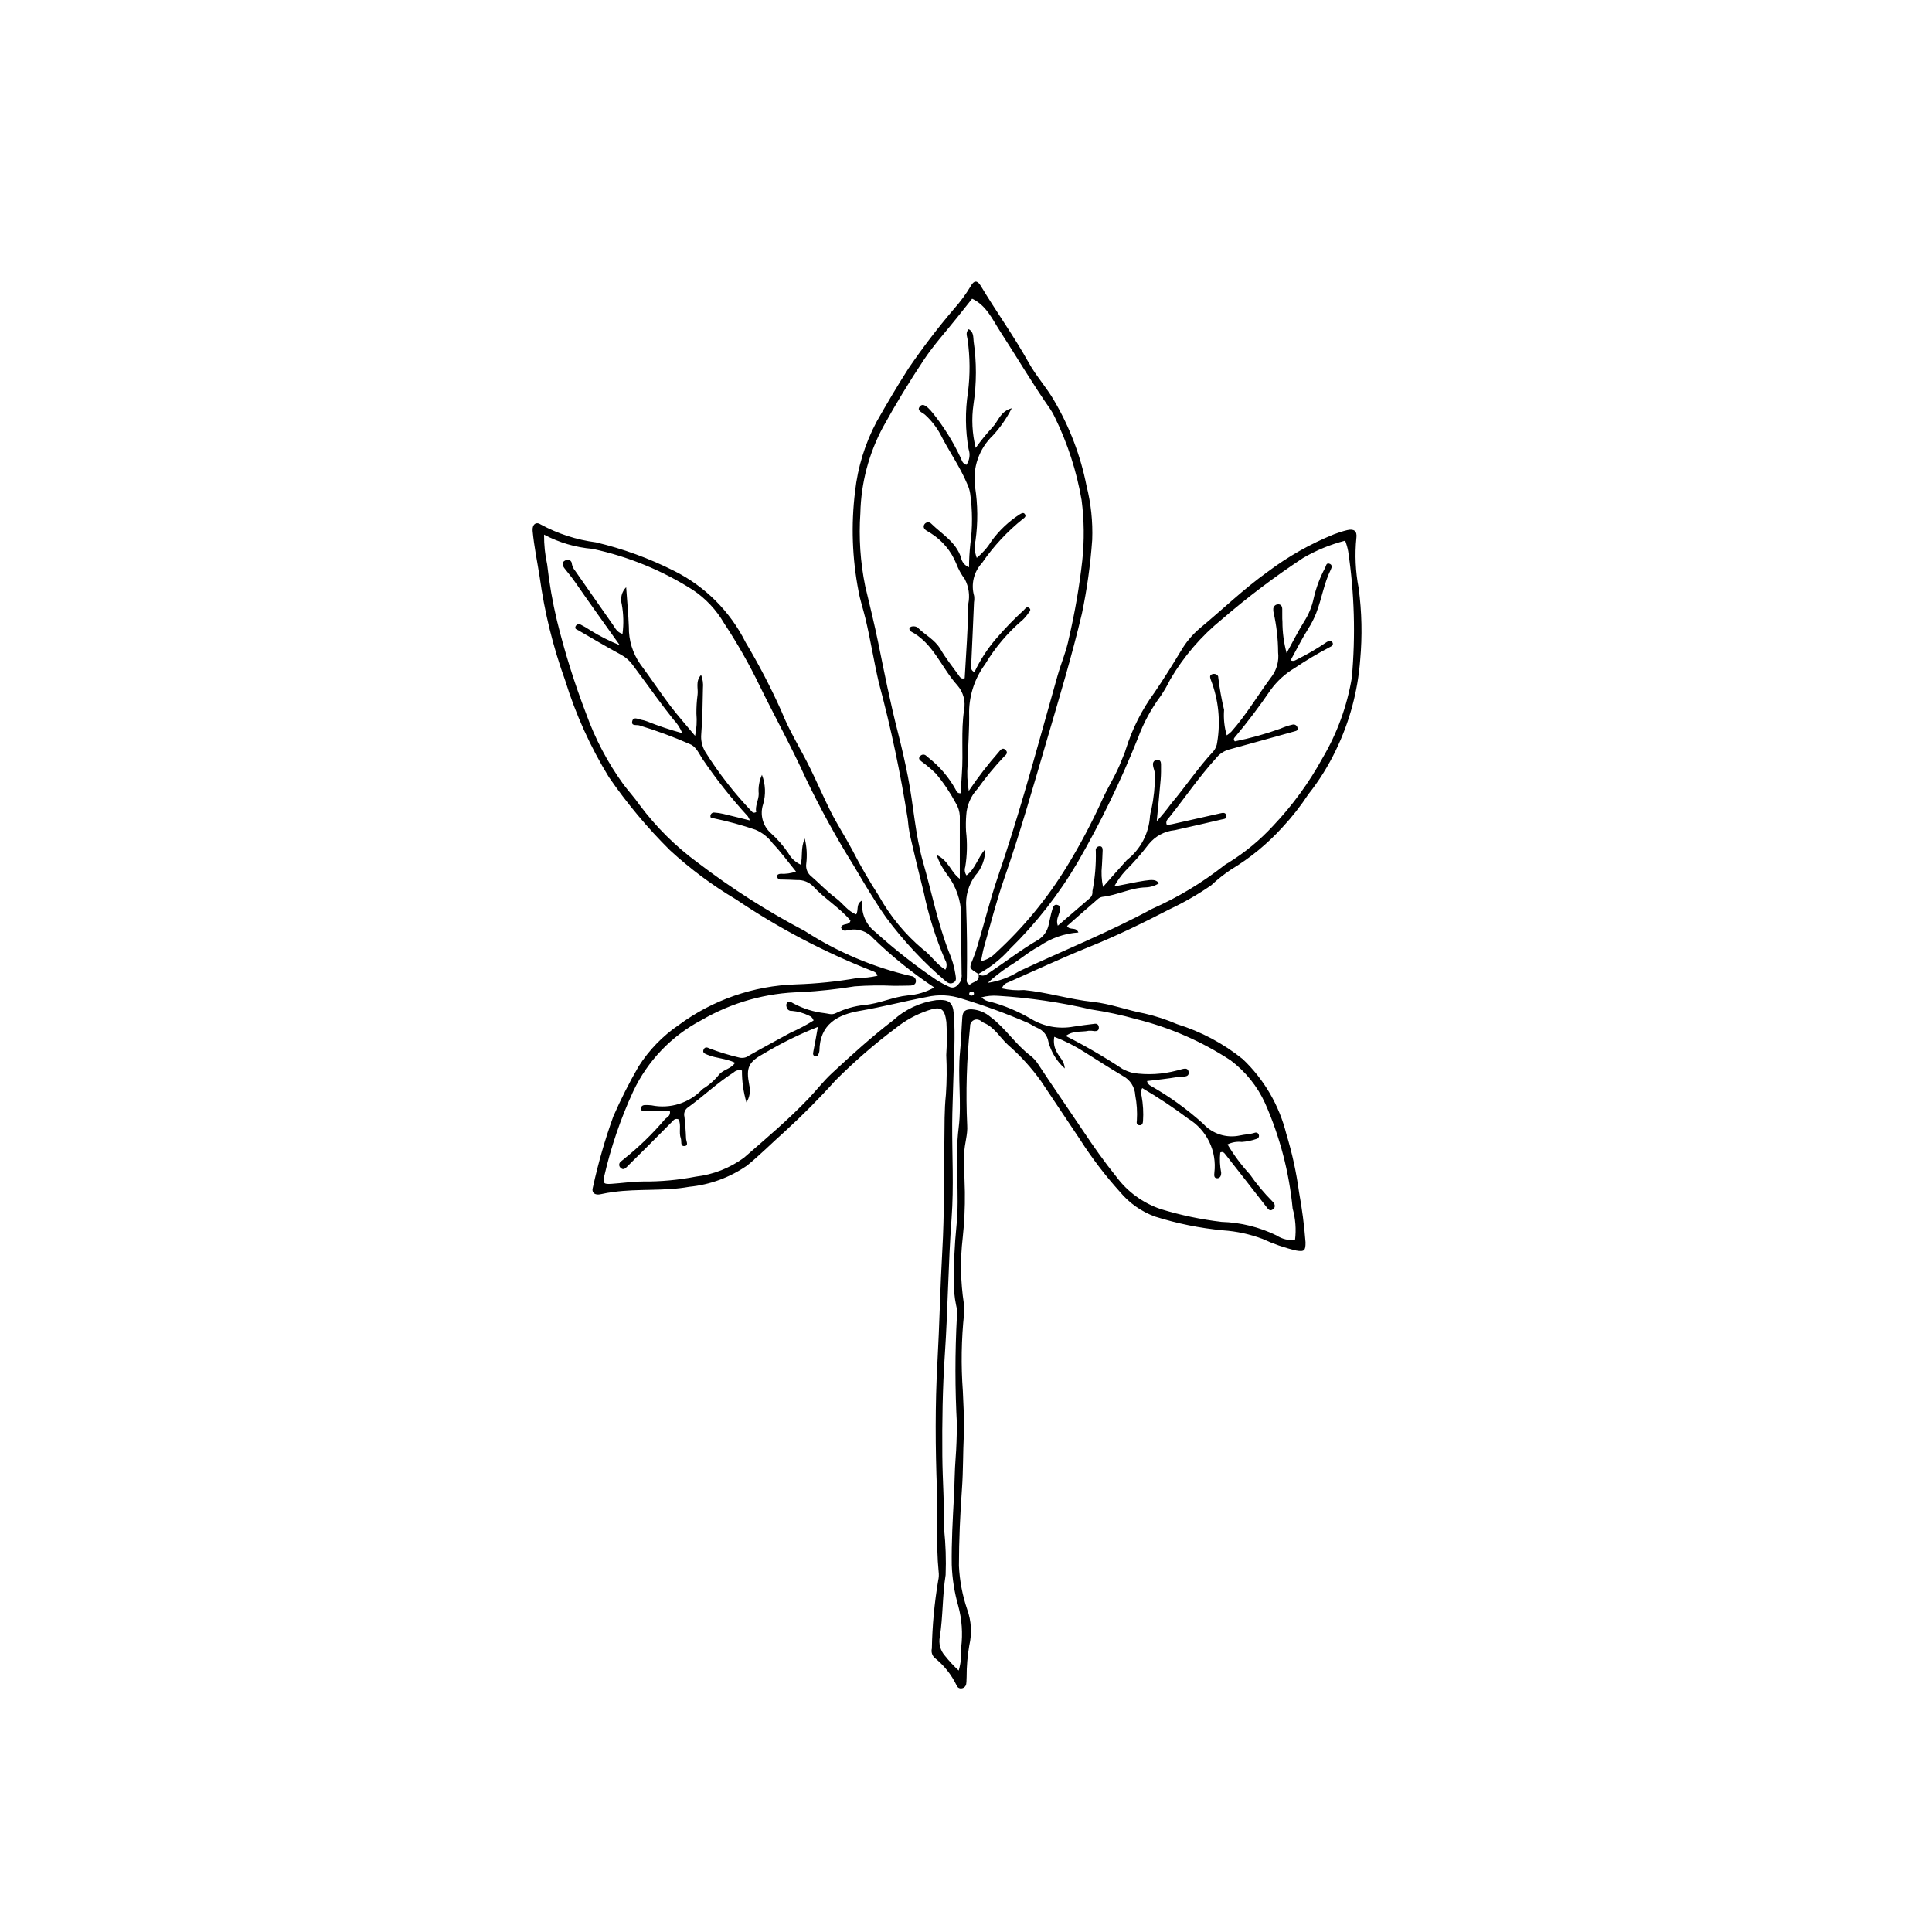 <?xml version="1.0" encoding="UTF-8"?>
<!-- The Best Svg Icon site in the world: iconSvg.co, Visit us! https://iconsvg.co -->
<svg fill="#000000" width="800px" height="800px" version="1.1" viewBox="144 144 512 512" xmlns="http://www.w3.org/2000/svg">
 <path d="m409.51 405.93c1.918 0.441 3.891 0.59 5.856 0.441 6.156 0.586 12.086 2.477 18.203 3.129 4.734 0.508 9.137 2.227 13.766 3.09 2.949 0.68 5.832 1.625 8.609 2.824 6.34 1.965 12.25 5.113 17.418 9.277 5.641 5.367 9.637 12.23 11.52 19.785 1.535 5.039 2.66 10.188 3.367 15.406 0.809 4.41 1.387 8.855 1.73 13.328 0.023 2.234-0.316 2.57-2.508 2.188v-0.004c-3.059-0.715-6.031-1.746-8.879-3.07-3.359-1.258-6.883-2.023-10.457-2.269-6.137-0.574-12.195-1.801-18.074-3.66-3.598-1.32-6.785-3.566-9.242-6.512-3.91-4.328-7.453-8.973-10.594-13.887-3.441-5.121-6.844-10.273-10.293-15.395h0.004c-2.551-3.574-5.512-6.836-8.828-9.711-2.133-1.953-3.562-4.68-6.418-5.844-0.406-0.164-0.723-0.578-1.133-0.711v-0.004c-0.562-0.266-1.219-0.211-1.73 0.141-0.508 0.355-0.793 0.953-0.742 1.57-0.914 8.691-1.172 17.441-0.77 26.172 0.184 2.488-0.734 4.891-0.777 7.356-0.062 3.477 0.047 6.961 0.164 10.441l-0.004-0.004c0.051 4.035-0.141 8.07-0.578 12.082-0.676 5.781-0.57 11.629 0.312 17.383 0.16 0.883 0.18 1.785 0.059 2.676-0.723 6.816-0.832 13.68-0.328 20.512 0.148 3.898 0.441 7.848 0.254 11.695-0.23 4.707-0.148 9.422-0.484 14.117-0.488 6.828-0.801 13.652-0.809 20.5v0.004c0.188 3.926 0.922 7.809 2.188 11.535 1.102 3.055 1.293 6.367 0.559 9.531-0.48 2.766-0.715 5.562-0.707 8.367-0.059 0.559 0.004 1.129-0.09 1.68-0.023 0.703-0.559 1.281-1.258 1.352-0.574 0.086-1.125-0.25-1.312-0.797-1.367-2.848-3.363-5.348-5.836-7.309-0.664-0.633-0.941-1.574-0.719-2.465 0.113-6.043 0.676-12.07 1.68-18.031 0.18-0.766 0.219-1.559 0.117-2.344-0.711-7.156-0.168-14.336-0.441-21.492-0.438-11.355-0.508-22.727 0.121-34.051 0.547-9.852 0.727-19.715 1.293-29.555 0.555-9.648 0.41-19.297 0.547-28.949 0.059-4.137-0.031-8.273 0.41-12.422v0.004c0.234-3.477 0.266-6.957 0.09-10.434 0.191-2.914 0.203-5.836 0.039-8.75-0.473-3.59-1.418-4.269-4.914-3.059-3.086 1.047-5.965 2.625-8.504 4.664-5.652 4.238-10.988 8.871-15.98 13.867-4.266 4.758-8.77 9.297-13.492 13.602-3.344 2.969-6.492 6.168-9.957 8.98-4.539 3.141-9.801 5.074-15.297 5.613-6.648 1.215-13.441 0.453-20.117 1.375v0.004c-1.109 0.137-2.207 0.328-3.297 0.574-1.621 0.395-2.602-0.41-2.106-1.91v0.004c1.391-6.344 3.188-12.586 5.387-18.695 1.977-4.516 4.203-8.922 6.668-13.191 2.769-4.375 6.406-8.137 10.691-11.047 9.004-6.648 19.816-10.398 31-10.754 5.496-0.18 10.973-0.742 16.387-1.691 1.77 0 3.531-0.195 5.254-0.582-0.254-0.953-0.957-1.133-1.539-1.344-12.645-4.973-24.703-11.316-35.965-18.918-6.273-3.719-12.137-8.086-17.5-13.027-5.977-5.934-11.387-12.414-16.16-19.352-4.918-8.027-8.812-16.641-11.594-25.637-3.207-8.863-5.469-18.035-6.75-27.371-0.633-4.078-1.5-8.141-1.875-12.266-0.148-1.645 0.859-2.539 2.137-1.695h0.004c4.543 2.465 9.5 4.07 14.625 4.734 7.203 1.703 14.18 4.254 20.781 7.594 8.18 4.094 14.809 10.727 18.895 18.906 3.512 5.871 6.676 11.945 9.469 18.191 2.102 5.328 5.188 10.156 7.691 15.277 1.82 3.719 3.461 7.519 5.316 11.23 1.758 3.516 3.906 6.785 5.742 10.238h0.004c2.148 4.191 4.512 8.27 7.074 12.223 2.992 5.398 6.945 10.203 11.668 14.176 2.133 1.527 3.586 3.965 5.981 5.422 0.457-0.812 0.426-1.809-0.074-2.594-2.484-5.769-4.383-11.773-5.664-17.922-1.301-5.106-2.512-10.234-3.699-15.367-0.246-1.32-0.426-2.656-0.535-3.996-1.91-12.176-4.465-24.242-7.656-36.145-1.324-5.668-2.215-11.445-3.574-17.113-0.574-2.402-1.387-4.754-1.816-7.18h0.004c-1.688-8.691-2-17.598-0.922-26.387 0.715-6.488 2.66-12.781 5.727-18.543 2.703-4.769 5.5-9.523 8.473-14.156v0.004c3.731-5.465 7.754-10.727 12.051-15.758 1.645-1.844 3.109-3.836 4.379-5.953 0.871-1.629 1.766-1.637 2.672-0.129 4.121 6.879 8.832 13.387 12.738 20.414 1.953 3.516 4.738 6.562 6.742 10.055 4.098 6.977 6.992 14.594 8.555 22.531 1.184 4.676 1.691 9.496 1.508 14.316-0.469 6.586-1.383 13.133-2.738 19.594-2.613 11.031-5.875 21.883-9.062 32.746-3.691 12.578-7.262 25.203-11.574 37.602-2.055 5.914-3.578 12.016-5.309 18.039-0.332 1.148-0.508 2.344-0.789 3.695v-0.004c1.516-0.344 2.894-1.125 3.969-2.25 7.289-6.691 13.605-14.371 18.766-22.812 3.516-5.742 6.672-11.695 9.449-17.824 1.559-3.461 3.676-6.664 5.031-10.238 0.398-1.051 0.902-2.066 1.203-3.141l0.004-0.004c1.676-5.356 4.223-10.395 7.543-14.922 2.465-3.617 4.777-7.344 7.047-11.09v0.004c1.305-2.242 2.981-4.242 4.949-5.926 6.043-4.988 11.664-10.473 18.078-15.039 5.379-4.043 11.262-7.367 17.496-9.898 1.145-0.445 2.32-0.816 3.516-1.105 1.836-0.422 2.652 0.258 2.441 2.027l-0.004 0.004c-0.449 4.438-0.25 8.922 0.594 13.305 0.852 6.336 0.988 12.746 0.406 19.109-0.633 8.293-2.816 16.395-6.441 23.883-1.992 4.156-4.438 8.078-7.297 11.691-2.031 3.09-4.316 6.004-6.836 8.711-3.973 4.387-8.57 8.168-13.645 11.219-1.855 1.238-3.606 2.629-5.234 4.156-3.504 2.422-7.199 4.551-11.051 6.371-6.965 3.598-14.016 7.039-21.309 9.98-7.266 2.93-14.371 6.258-21.543 9.422-0.746 0.238-1.336 0.82-1.586 1.562zm-6.234-3.828c-2.445-1.512-2.477-1.523-1.543-3.691v0.004c0.516-1.242 0.957-2.516 1.324-3.809 1.844-6.117 3.359-12.328 5.438-18.387 2.512-7.316 4.797-14.715 6.977-22.137 3.031-10.324 5.848-20.715 8.801-31.062 0.953-3.344 2.367-6.586 3.012-9.98l0.004 0.004c1.574-6.758 2.754-13.602 3.523-20.496 0.57-5.332 0.512-10.711-0.18-16.027-1.312-7.625-3.703-15.023-7.106-21.973-0.324-0.715-0.711-1.402-1.148-2.051-4.707-6.707-8.848-13.777-13.309-20.645-2.062-3.18-3.66-6.918-7.453-8.684-1.383 1.738-2.707 3.398-4.031 5.059-2.93 3.684-6.129 7.188-8.727 11.09-3.844 5.773-7.465 11.719-10.812 17.797v-0.004c-3.793 7.039-5.867 14.879-6.043 22.871-0.445 6.481-0.012 12.988 1.285 19.352 1.188 5.019 2.441 10.023 3.469 15.082 1.605 7.902 3.176 15.812 5.18 23.629 1.004 3.902 1.895 7.836 2.676 11.797 1.496 7.562 1.898 15.301 4.043 22.773 2.25 7.848 3.82 15.887 6.766 23.539 0.863 1.949 1.465 4.008 1.785 6.113 0.086 0.812 0.383 1.582-0.441 2.09-0.914 0.562-1.621 0.145-2.375-0.531-5.809-4.953-11.035-10.555-15.574-16.691-3.094-4.414-5.809-9.047-8.547-13.68-4.684-7.512-8.949-15.281-12.773-23.266-3.734-8.27-8.16-16.227-12.152-24.383-2.777-5.754-5.938-11.316-9.457-16.648-2.043-3.516-4.856-6.523-8.23-8.793-8.16-5.195-17.18-8.891-26.641-10.914-4.488-0.379-8.855-1.66-12.836-3.769-0.023 2.664 0.25 5.316 0.824 7.918 0.559 5.008 1.426 9.977 2.594 14.879 2.059 8.375 4.641 16.609 7.727 24.66 2.387 6.637 5.688 12.91 9.812 18.629 1.406 1.891 3.027 3.625 4.363 5.562h0.004c4.359 5.848 9.57 11.012 15.453 15.324 8.918 6.809 18.391 12.855 28.324 18.074 8.648 5.59 18.207 9.633 28.242 11.953 0.711 0.055 1.25 0.672 1.207 1.387-0.062 0.801-0.727 1.094-1.434 1.121-1.461 0.055-2.922 0.039-4.383 0.059h0.004c-3.477-0.16-6.961-0.113-10.43 0.145-4.644 0.75-9.328 1.262-14.023 1.527-9.359 0.164-18.52 2.731-26.602 7.445-7.91 4.156-14.25 10.777-18.055 18.863-3.336 7.223-5.914 14.773-7.688 22.527-0.375 1.805-0.148 2.109 1.863 1.977 2.801-0.188 5.598-0.602 8.398-0.625 4.715 0.043 9.422-0.391 14.051-1.293 4.598-0.539 8.977-2.258 12.711-4.992 5.84-5.086 11.77-10.074 17.125-15.688 2.094-2.191 3.949-4.625 6.164-6.68 5.258-4.883 10.582-9.703 16.285-14.082l-0.004 0.004c3.172-2.891 7.141-4.746 11.391-5.332 3.254-0.238 4.414 0.449 4.66 3.621 0.473 6.027-0.016 12.07-0.141 18.094-0.078 3.695-0.27 7.402-0.285 11.105-0.035 8.293 0.457 16.617-0.152 24.863-0.895 12.078-0.977 24.184-1.797 36.262-0.605 8.914-0.738 17.875-0.664 26.809 0.055 6.5 0.555 12.996 0.48 19.516 0.414 4.008 0.547 8.039 0.395 12.062-0.871 5.457-0.68 10.965-1.535 16.395h-0.004c-0.359 1.793 0.141 3.652 1.352 5.019 1.117 1.402 2.336 2.715 3.652 3.926 0.574-1.992 0.797-4.07 0.656-6.141 0.457-3.668 0.195-7.394-0.766-10.965-1.016-3.551-1.598-7.207-1.734-10.898-0.086-6.074 0.266-12.109 0.586-18.156 0.18-3.363 0.172-6.738 0.438-10.094 0.234-2.91 0.289-5.812 0.363-8.73v0.004c-0.531-9.613-0.539-19.246-0.02-28.859 0.117-1.004 0.043-2.023-0.211-3.004-0.445-2.09-0.633-4.223-0.566-6.359-0.051-4.824 0.164-9.648 0.645-14.449 0.918-8.719-0.5-17.477 0.602-26.242 0.84-6.66-0.32-13.449 0.371-20.18 0.309-2.996 0.367-6.019 0.586-9.023 0.117-1.594 0.781-2.227 2.629-2.137v0.004c1.781 0.141 3.473 0.84 4.832 2.004 3.969 2.949 6.617 7.258 10.559 10.238 0.801 0.621 1.492 1.375 2.043 2.223 3.883 5.91 7.918 11.719 11.855 17.594 2.816 4.207 5.707 8.34 8.887 12.27 2.961 4.012 7.082 7.016 11.809 8.609 5.258 1.613 10.652 2.742 16.113 3.387 5.066 0.148 10.043 1.383 14.598 3.613 1.43 0.945 3.148 1.355 4.856 1.164 0.344-2.789 0.129-5.625-0.637-8.332-0.918-9.609-3.375-19.008-7.273-27.84-2.047-4.523-5.207-8.453-9.18-11.434-7.609-4.988-16.008-8.66-24.836-10.867-4-1.125-8.066-2-12.172-2.613-8.086-1.887-16.312-3.094-24.598-3.609-1.484-0.117-2.973 0.023-4.41 0.41 0.633 0.645 1.469 1.059 2.363 1.168 3.777 1.027 7.398 2.551 10.77 4.531 3.371 2.043 7.375 2.773 11.25 2.059 1.887-0.285 3.777-0.547 5.676-0.758 0.633-0.07 1.035 0.309 1.055 0.996 0.02 0.734-0.418 0.973-1.055 0.957l-0.004 0.004c-0.551-0.098-1.113-0.129-1.672-0.098-1.859 0.406-3.953-0.156-6.035 1.371h-0.004c5.18 2.621 10.199 5.539 15.039 8.742 0.883 0.465 1.82 0.824 2.789 1.07 3.875 0.582 7.828 0.359 11.617-0.652 1.105-0.164 2.887-1.227 3.125 0.391 0.238 1.605-1.84 1.141-2.922 1.328-2.676 0.465-5.387 0.727-8.113 1.07v0.004c0.117 0.551 0.477 1.02 0.98 1.27 4.984 2.824 9.641 6.188 13.895 10.023 2.461 2.715 6.184 3.906 9.762 3.125 1.285-0.297 2.656-0.293 3.945-0.727h0.004c0.211-0.078 0.449-0.059 0.648 0.047 0.199 0.109 0.344 0.297 0.398 0.52 0.07 0.215 0.051 0.453-0.055 0.652-0.109 0.203-0.297 0.348-0.52 0.406-1.27 0.453-2.594 0.73-3.941 0.82-1.297-0.145-2.606 0.082-3.781 0.652 1.691 2.844 3.672 5.504 5.918 7.934 1.785 2.574 3.797 4.981 6.004 7.199 0.527 0.473 0.992 1.41 0.129 2.059-0.887 0.66-1.312-0.078-1.832-0.75-3.559-4.606-7.164-9.172-10.75-13.754-0.355-0.457-0.699-0.895-1.395-0.535-0.184 1.773-0.102 3.566 0.246 5.316 0.031 0.734-0.234 1.48-1.012 1.5-0.957 0.027-0.852-0.82-0.789-1.488h-0.004c0.344-2.797-0.129-5.637-1.355-8.172-1.23-2.539-3.164-4.668-5.57-6.133-3.902-2.938-7.973-5.641-12.188-8.098-0.387 0.613-0.453 1.371-0.18 2.043 0.406 2.211 0.535 4.465 0.383 6.707-0.031 0.598-0.242 1.152-0.961 1.086-0.754-0.066-0.777-0.648-0.668-1.242h-0.004c0.145-2.238 0-4.484-0.422-6.688-0.102-2.168-1.352-4.121-3.277-5.125-3.469-2.07-6.875-4.25-10.293-6.406-2.492-1.586-5.133-2.918-7.891-3.977-0.277 1.473 0.004 2.992 0.789 4.269 0.625 1.211 1.855 2.133 2 4.129v-0.004c-2.117-1.871-3.629-4.332-4.344-7.066-0.266-1.668-1.391-3.07-2.953-3.699-0.801-0.332-1.551-0.859-2.356-1.258v-0.004c-5.754-2.492-11.648-4.652-17.648-6.469-2.988-1.004-6.191-1.16-9.262-0.453-5.934 1.113-11.77 2.656-17.727 3.672-5.887 1.004-10.668 3.535-10.738 10.617-0.004 0.113-0.027 0.227-0.066 0.332-0.172 0.52-0.285 1.203-1.012 1.074-0.703-0.121-0.656-0.652-0.523-1.285 0.43-2.043 0.762-4.109 1.188-6.473-4.894 1.938-9.629 4.269-14.152 6.965-4.269 2.34-4.934 3.746-4.031 8.441v0.004c0.383 1.57 0.117 3.231-0.742 4.602-0.805-2.742-1.207-5.59-1.191-8.453-0.777-0.242-1.625-0.047-2.219 0.516-4.348 2.769-8.062 6.371-12.238 9.371-0.715 0.57-1.023 1.52-0.777 2.402 0.195 1.898 0.352 3.805 0.418 5.715 0.023 0.684 0.746 1.859-0.316 2-1.328 0.176-0.797-1.27-1.066-2.008-0.605-1.656 0.176-3.551-0.586-5.023h0.004c-0.496-0.27-1.109-0.141-1.453 0.305-2.457 2.461-4.898 4.934-7.356 7.394-1.664 1.664-3.356 3.297-5.012 4.969-0.457 0.461-0.941 0.688-1.445 0.238v-0.004c-0.289-0.184-0.473-0.5-0.488-0.848-0.016-0.344 0.141-0.676 0.418-0.887 0.246-0.227 0.516-0.434 0.781-0.641 3.949-3.148 7.586-6.672 10.863-10.52 0.539-0.617 1.625-0.859 1.371-2.289-2.121 0-4.231-0.004-6.34 0.004-0.527 0-1.258 0.238-1.301-0.547-0.047-0.875 0.668-1.039 1.406-1 0.449 0.023 0.902 0.02 1.348 0.074 4.902 1.016 9.98-0.57 13.438-4.191 0.25-0.227 0.527-0.418 0.828-0.57 1.402-0.945 2.652-2.098 3.703-3.426 1.133-1.332 3.156-1.465 4.191-3.094-2.445-1.176-5.012-1.152-7.293-2.106-0.621-0.262-1.414-0.477-1.062-1.352 0.309-0.766 0.914-0.699 1.641-0.309 2.5 0.949 5.059 1.734 7.66 2.352 0.977 0.293 2.031 0.094 2.832-0.539 3.606-2.051 7.269-4 10.906-6.004h-0.004c2.121-0.934 4.172-2.016 6.137-3.242-0.188-0.594-0.641-1.066-1.227-1.277-1.41-0.699-2.941-1.133-4.508-1.273-0.336 0.047-0.68-0.039-0.949-0.242-0.27-0.207-0.445-0.512-0.492-0.848-0.16-0.43-0.047-0.918 0.293-1.234 0.535-0.348 1.023 0.082 1.523 0.344 2.574 1.387 5.387 2.266 8.293 2.59 0.973 0.098 1.824 0.531 2.875 0.031 2.418-1.184 5.023-1.93 7.703-2.207 3.941-0.355 7.523-2.141 11.469-2.531 2.457-0.18 4.844-0.898 6.996-2.102-5.762-3.832-11.164-8.176-16.141-12.984-1.559-1.836-3.973-2.703-6.344-2.273-0.809 0.121-1.805 0.621-2.219-0.633 0.336-1.305 2.25-0.41 2.488-1.863-2.91-3.445-6.859-5.762-9.898-9.062-1.113-1.121-2.648-1.719-4.227-1.648-1.449-0.066-2.898-0.137-4.352-0.145-0.227 0.027-0.453-0.035-0.629-0.18-0.18-0.141-0.289-0.348-0.312-0.57-0.047-0.625 0.43-0.719 0.867-0.766l-0.004-0.004c1.402 0.09 2.805-0.113 4.121-0.594-2.156-2.648-3.996-5.195-6.148-7.441-1.176-1.617-2.773-2.879-4.617-3.652-3.578-1.215-7.227-2.215-10.926-2.988-0.418-0.082-0.969 0.074-0.977-0.559h-0.004c-0.02-0.285 0.094-0.566 0.309-0.758 0.211-0.195 0.504-0.277 0.785-0.23 0.785 0.051 1.562 0.168 2.328 0.352 2.277 0.535 4.539 1.117 7.047 1.738-0.152-0.383-0.34-0.754-0.562-1.102-4.402-4.801-8.441-9.914-12.09-15.305-0.871-1.375-1.648-3.18-3.195-3.793v-0.004c-4.398-1.938-8.906-3.606-13.504-5-0.758-0.199-2.144 0.25-1.836-1.113 0.277-1.227 1.453-0.586 2.285-0.387 0.555 0.098 1.098 0.246 1.625 0.441 3.055 1.223 6.18 2.269 9.355 3.129-0.551-1.34-1.344-2.566-2.348-3.617-1.469-1.836-2.887-3.719-4.289-5.606-2.203-2.969-4.344-5.984-6.57-8.934l0.004-0.004c-0.805-1.082-1.836-1.977-3.019-2.617-3.836-2.078-7.59-4.312-11.367-6.496-0.355-0.203-0.926-0.309-0.734-0.914l-0.004 0.004c0.078-0.277 0.277-0.504 0.543-0.621 0.262-0.113 0.562-0.105 0.82 0.023 0.898 0.457 1.766 0.965 2.602 1.523 2.473 1.543 5.078 2.863 7.789 3.945-4.242-5.969-8.043-11.238-11.734-16.582-0.898-1.301-1.895-2.496-2.863-3.727-0.566-0.723-0.973-1.676 0.227-2.191l-0.004-0.004c0.355-0.207 0.793-0.207 1.145 0.008 0.352 0.211 0.559 0.598 0.543 1.008 0.137 0.656 0.438 1.27 0.875 1.777 3.348 4.769 6.644 9.578 10.016 14.332 0.59 0.828 1.027 1.941 2.519 2.387h0.004c0.344-2.617 0.277-5.273-0.199-7.871-0.445-1.602 0-3.32 1.168-4.504 0.27 3.887 0.59 7.223 0.715 10.562-0.051 3.5 1 6.926 3.004 9.793 2.68 3.594 5.152 7.344 7.852 10.922 1.984 2.633 4.191 5.098 6.691 8.109h0.004c0.406-1.938 0.523-3.922 0.348-5.894-0.016-1.68 0.09-3.356 0.312-5.019 0.219-1.637-0.637-3.496 0.934-5.242v0.004c0.438 1.129 0.602 2.344 0.488 3.551-0.078 4.039-0.125 8.086-0.449 12.109-0.16 1.645 0.211 3.301 1.059 4.723 3.578 5.707 7.734 11.035 12.402 15.898 0.223 0.254 0.531 0.355 1.105 0.09-0.355-1.613 0.648-3.129 0.668-4.828-0.172-1.73 0.125-3.477 0.855-5.055 0.945 2.484 1.059 5.211 0.32 7.766-0.914 2.723-0.129 5.727 1.996 7.656 1.758 1.57 3.316 3.352 4.644 5.297 0.738 1.355 1.895 2.434 3.293 3.082 0.605-2.164-0.066-4.309 1.086-6.918 0.539 2.195 0.672 4.469 0.395 6.707-0.156 1.117 0.223 2.246 1.023 3.039 2.309 1.961 4.379 4.231 6.801 6.023 1.855 1.371 3.152 3.484 5.406 4.336 0.727-1.145-0.184-2.805 1.668-3.731l0.004-0.004c-0.484 3.231 0.84 6.469 3.445 8.438 5.062 4.574 10.434 8.785 16.078 12.613 1.035 0.66 2.113 1.25 3.231 1.766 1.473 0.762 2.305 0 3.078-1.098l0.004 0.004c0.387-0.691 0.539-1.488 0.434-2.273-0.039-5.156-0.172-10.312-0.105-15.469-0.043-3.93-1.363-7.738-3.762-10.852-1.184-1.566-2.117-3.305-2.773-5.152 3.203 1.449 3.746 4.547 6.16 6.332 0-5.836-0.004-11.223 0.004-16.613-0.055-1.238-0.43-2.441-1.09-3.488-1.477-2.773-3.234-5.383-5.25-7.785-1.203-1.176-2.492-2.258-3.856-3.242-0.441-0.367-0.895-0.77-0.332-1.352v-0.004c0.168-0.23 0.422-0.383 0.703-0.426s0.566 0.027 0.797 0.195c0.273 0.195 0.504 0.445 0.77 0.652 2.91 2.285 5.336 5.125 7.129 8.359 0.246 0.449 0.391 1.078 1.379 1.031 0.094-1.699 0.164-3.441 0.293-5.172 0.422-5.598-0.262-11.23 0.574-16.82h0.004c0.465-2.359-0.188-4.805-1.77-6.621-4.262-4.684-6.367-11.246-12.453-14.348v-0.004c-0.223-0.223-0.312-0.547-0.234-0.852 0.207-0.258 0.52-0.41 0.852-0.414 0.445-0.055 0.902 0.043 1.285 0.285 1.953 1.98 4.574 3.199 6.062 5.746 1.395 2.391 3.141 4.582 4.769 6.832 0.355 0.492 0.668 1.215 1.66 0.863 0.355-6.551 0.891-13.141 0.969-19.734l-0.004-0.004c0.438-2.203 0.113-4.488-0.926-6.484-0.938-1.25-1.695-2.625-2.254-4.09-1.344-3.352-3.719-6.191-6.777-8.113-0.371-0.25-0.773-0.453-1.152-0.695-0.652-0.418-0.957-1.039-0.504-1.695 0.199-0.285 0.516-0.469 0.863-0.492 0.348-0.027 0.688 0.105 0.926 0.359 2.844 2.789 6.531 4.848 7.879 8.957h-0.004c0.211 1.18 1.016 2.164 2.129 2.598 0.012-2.047 0.129-4.094 0.352-6.129 0.598-4.453 0.582-8.965-0.047-13.414-0.137-0.871-0.398-1.719-0.777-2.516-1.949-4.672-4.922-8.785-7.172-13.293-1.035-1.867-2.367-3.555-3.945-4.996-0.707-0.699-2.516-1.125-1.344-2.352 0.844-0.879 1.992 0.328 2.762 1.156 0.23 0.246 0.426 0.523 0.648 0.777h0.004c2.797 3.492 5.184 7.297 7.106 11.34 0.453 0.84 0.562 1.957 1.727 2.285h0.004c0.844-1.23 1.055-2.789 0.562-4.199-0.867-4.957-0.922-10.023-0.16-14.996 0.598-4.672 0.562-9.398-0.105-14.059-0.102-0.824-0.621-1.738 0.293-2.688 1.344 0.668 1.195 2.098 1.312 3.16h-0.004c0.82 5.539 0.812 11.172-0.023 16.715-0.566 3.859-0.367 7.793 0.582 11.578 1.379-1.938 2.883-3.781 4.5-5.523 1.504-1.59 2-4.148 5.047-4.981-1.316 2.606-2.981 5.016-4.949 7.168-3.734 3.543-5.508 8.684-4.754 13.773 0.723 4.664 0.758 9.41 0.109 14.082-0.355 1.543-0.242 3.152 0.324 4.629 1.535-1.262 2.856-2.766 3.898-4.461 2.043-2.816 4.598-5.227 7.527-7.102 0.508-0.289 1.031-0.609 1.398 0.086 0.25 0.473-0.113 0.824-0.508 1.086v-0.004c-4.203 3.356-7.883 7.312-10.922 11.746-2.184 2.34-2.981 5.656-2.09 8.734 0.07 0.555 0.059 1.121-0.035 1.676-0.238 5.488-0.469 10.977-0.734 16.461-0.035 0.754-0.238 1.496 0.84 2.066h0.004c1.484-3.148 3.379-6.086 5.633-8.738 2.332-2.731 4.828-5.312 7.477-7.734 0.367-0.371 0.738-1.008 1.359-0.574 0.672 0.469 0.176 0.973-0.168 1.402-0.438 0.652-0.945 1.254-1.516 1.793-3.941 3.352-7.305 7.324-9.957 11.762-2.68 3.629-4.16 8-4.234 12.512 0.113 4.684-0.312 9.383-0.387 14.074h-0.004c-0.191 2.328-0.09 4.672 0.301 6.977 2.422-3.602 5.074-7.039 7.941-10.297 0.453-0.562 1.059-1.414 1.895-0.477 0.625 0.703 0.016 1.25-0.488 1.68-2.539 2.688-4.891 5.547-7.039 8.559-1.773 1.895-2.824 4.352-2.977 6.945-0.113 1.434-0.133 2.875-0.051 4.309 0.363 3.129 0.297 6.293-0.207 9.398-0.258 0.766-0.141 1.609 0.324 2.273 2.309-1.707 2.883-4.519 4.953-6.961 0.043 2.633-0.93 5.176-2.715 7.109-1.703 2.383-2.523 5.289-2.316 8.211 0.211 6.277 0.289 12.543 0.172 18.82-0.012 0.605-0.266 1.367 0.777 1.793 0.816-0.867 2.852-0.766 2.273-2.898 1.137 0.977 2.07 0.258 3.008-0.371 4.281-2.856 8.344-6.035 12.816-8.617v0.004c1.461-0.898 2.481-2.363 2.816-4.047 0.324-1.305 0.523-2.644 0.93-3.922 0.211-0.656 0.449-1.703 1.562-1.238 0.777 0.324 0.609 1.016 0.422 1.727-0.289 1.102-1.047 2.168-0.496 3.719 2.977-2.566 5.75-4.973 8.547-7.356v0.004c0.492-0.469 0.723-1.145 0.629-1.816 0.684-3.512 0.984-7.086 0.891-10.664-0.059-0.277 0.004-0.57 0.176-0.801 0.168-0.23 0.43-0.379 0.715-0.406 0.766-0.109 0.93 0.504 0.922 1.066-0.023 1.348-0.141 2.691-0.188 4.039h-0.004c-0.203 1.887-0.105 3.797 0.293 5.652 2.328-2.629 4.285-4.902 6.312-7.109 3.625-2.828 5.859-7.074 6.133-11.664 0.062-0.559 0.18-1.109 0.352-1.645 0.648-3.062 0.98-6.188 0.992-9.32-0.035-0.938-0.488-1.723-0.547-2.609-0.059-0.336 0.039-0.684 0.262-0.945 0.227-0.258 0.559-0.406 0.902-0.395 0.707-0.035 0.953 0.531 0.961 1.121 0.012 1.348 0.027 2.699-0.086 4.043-0.312 3.711-0.695 7.418-1.047 11.125h-0.004c1.363-1.484 2.641-3.047 3.828-4.676 3.848-4.527 7.117-9.52 11.191-13.867v0.004c0.57-0.688 0.922-1.527 1.012-2.418 0.926-5.543 0.348-11.238-1.676-16.484-0.262-0.746-0.426-1.336 0.457-1.57 0.723-0.191 1.539 0.219 1.5 0.918v0.004c0.348 2.883 0.859 5.742 1.539 8.566-0.176 2.277 0.062 4.562 0.707 6.754 0.422-0.289 0.824-0.605 1.199-0.957 4.039-4.551 7.109-9.809 10.73-14.668 1.344-1.828 1.941-4.094 1.684-6.348-0.012-3.586-0.422-7.164-1.219-10.66-0.055-0.219-0.074-0.445-0.059-0.668-0.039-0.34 0.059-0.68 0.273-0.945 0.215-0.266 0.527-0.434 0.867-0.465 0.859-0.102 1.211 0.457 1.234 1.223 0.039 1.125-0.043 2.254 0.047 3.371l0.004-0.004c-0.004 2.805 0.367 5.594 1.105 8.301 1.781-3.231 3.082-5.836 4.617-8.293l-0.004-0.004c1.223-1.883 2.086-3.977 2.555-6.176 0.648-2.844 1.68-5.59 3.066-8.16 0.23-0.465 0.254-1.258 1.02-1.062 0.93 0.238 0.73 1.035 0.441 1.621-1.809 3.644-2.371 7.699-3.836 11.453h0.004c-0.574 1.457-1.285 2.856-2.129 4.176-1.703 2.688-3.117 5.555-4.672 8.379 0.891 0.395 1.316-0.07 1.785-0.273h0.004c2.711-1.352 5.328-2.887 7.828-4.598 0.523-0.312 1.172-0.426 1.48 0.145 0.332 0.609-0.172 1-0.738 1.242v0.004c-3.184 1.664-6.269 3.504-9.25 5.508-2.519 1.484-4.707 3.477-6.422 5.848-2.961 4.348-6.137 8.547-9.52 12.578-0.215 0.23-0.348 0.539 0.047 1.027 4.121-0.832 8.172-1.965 12.125-3.387 1.027-0.453 2.094-0.809 3.188-1.059 0.277-0.066 0.57-0.02 0.812 0.129 0.246 0.152 0.418 0.395 0.48 0.672 0.266 0.773-0.32 0.867-0.895 1.027-5.824 1.605-11.637 3.254-17.465 4.84-1.281 0.414-2.41 1.199-3.238 2.262-4.469 4.902-8.184 10.398-12.312 15.566-0.438 0.547-1.152 1.082-0.715 2.098 0.438-0.059 0.879-0.086 1.305-0.18 4.25-0.949 8.5-1.906 12.75-2.867 0.66-0.148 1.445-0.379 1.699 0.469 0.297 0.988-0.645 0.996-1.238 1.133-4.141 0.969-8.285 1.93-12.438 2.844l-0.008-0.004c-2.688 0.262-5.16 1.594-6.856 3.695-1.91 2.496-3.984 4.863-6.207 7.086-1.148 1.246-2.137 2.633-2.941 4.125 10.465-2.094 10.574-2.102 11.895-0.863-1.051 0.68-2.266 1.062-3.519 1.109-4 0.098-7.57 2.078-11.484 2.504-0.441 0.066-0.852 0.254-1.191 0.547-2.762 2.387-5.496 4.805-8.211 7.188 0.723 1.281 2.356 0.086 3.012 1.715-3.738 0.25-7.336 1.52-10.402 3.672-2.891 1.484-5.301 3.731-8.129 5.359h-0.004c-1.93 1.309-3.766 2.75-5.492 4.316 2.961-0.43 5.801-1.48 8.328-3.082 11.77-5.519 23.852-10.355 35.301-16.566 6.766-3.004 13.137-6.84 18.961-11.414 0.348-0.285 0.727-0.531 1.129-0.73 4.402-2.715 8.41-6.019 11.91-9.824 5.102-5.375 9.492-11.391 13.059-17.887 3.891-6.574 6.535-13.812 7.797-21.344 1.016-11.176 0.691-22.43-0.965-33.527-0.176-0.961-0.445-1.902-0.801-2.809-3.922 1.008-7.688 2.555-11.184 4.606-7.492 4.938-14.656 10.352-21.453 16.211-5.488 4.445-10.129 9.848-13.703 15.941-0.742 1.512-1.582 2.973-2.519 4.371-2.543 3.41-4.582 7.172-6.051 11.164-4.523 11.348-9.867 22.355-15.98 32.934-4.938 8.418-10.973 16.141-17.941 22.969-2.379 2.684-5.215 4.926-8.371 6.625zm-1.176 5.086c-0.086-0.422-0.391-0.465-0.715-0.402-0.164 0.016-0.312 0.094-0.414 0.223-0.102 0.129-0.145 0.293-0.121 0.457 0.07 0.34 0.426 0.43 0.75 0.371 0.359-0.059 0.57-0.27 0.5-0.648z"/>
</svg>